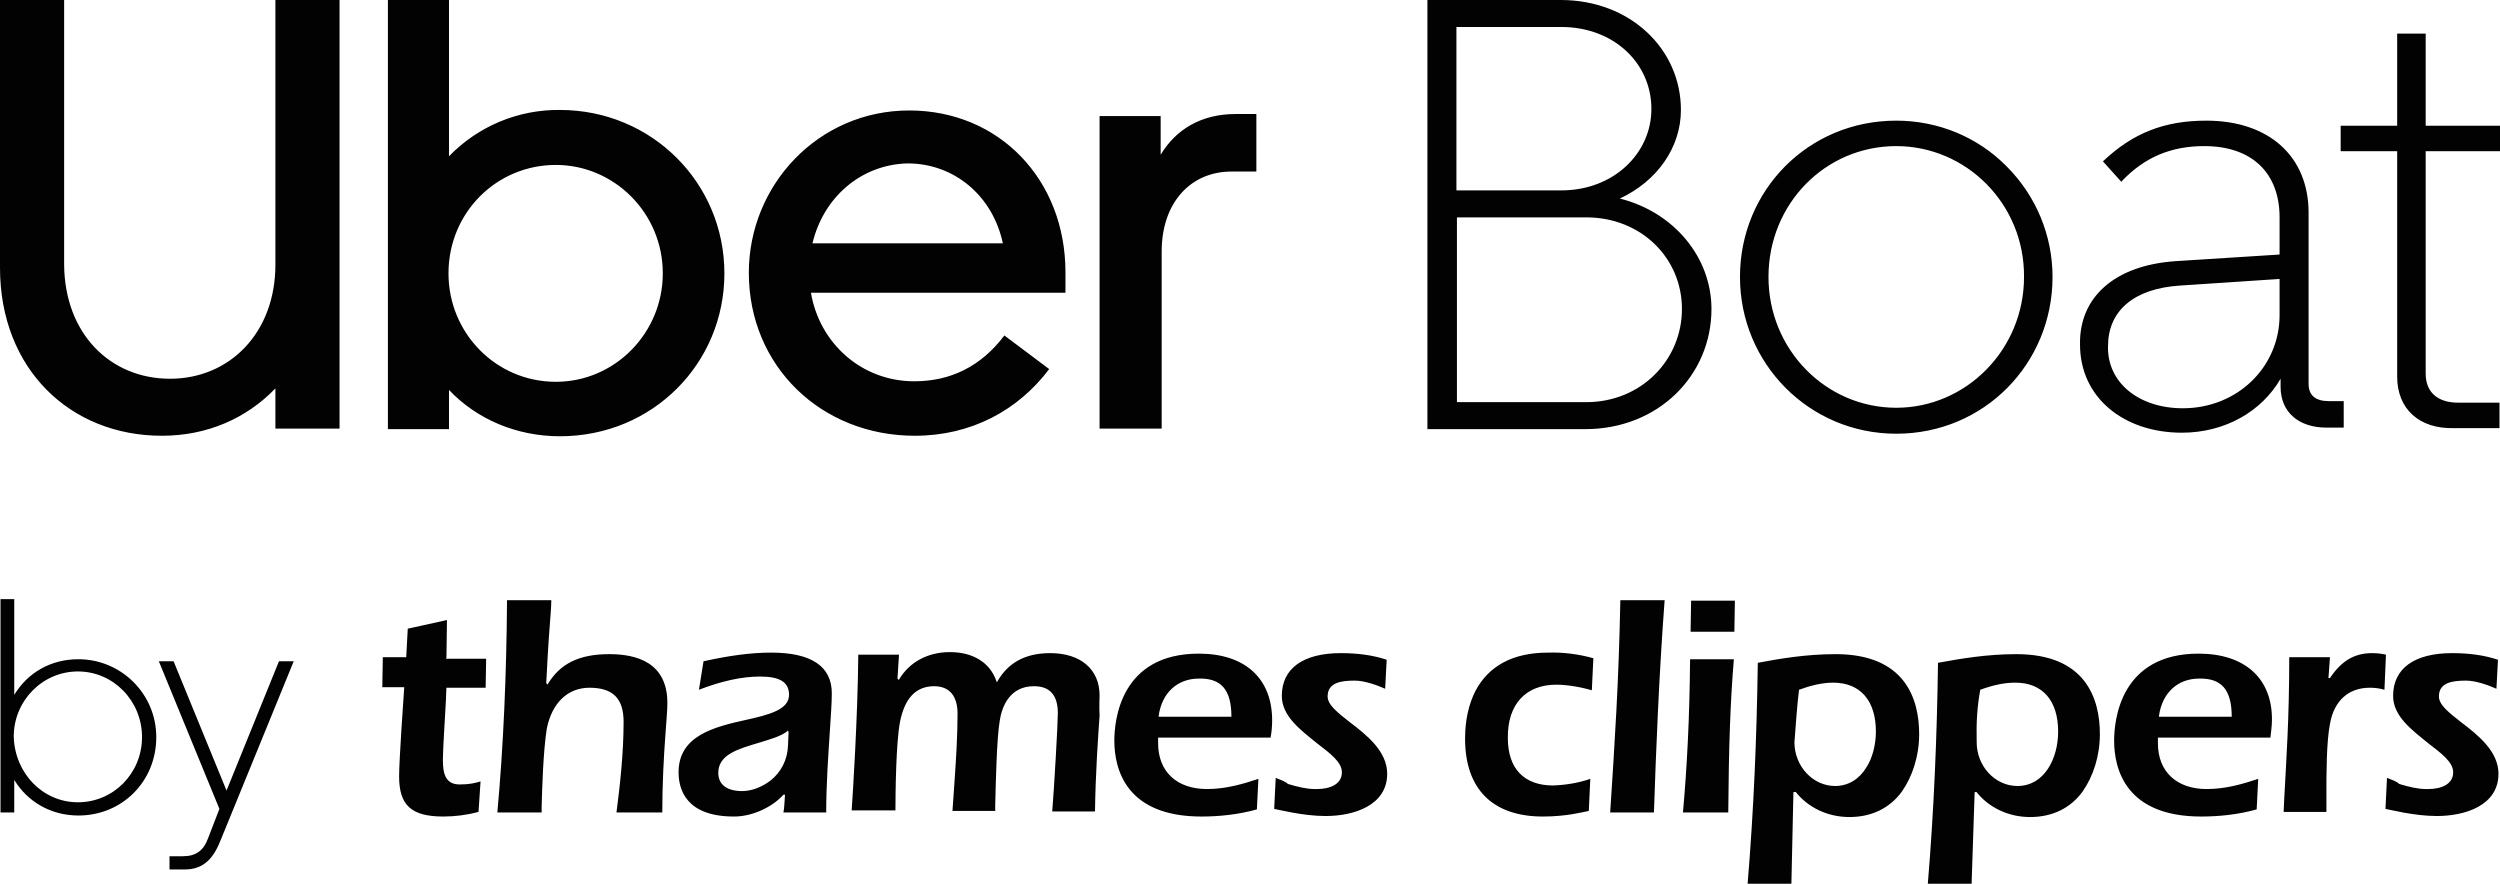 <?xml version="1.0" encoding="utf-8"?>
<!-- Generator: Adobe Illustrator 24.2.1, SVG Export Plug-In . SVG Version: 6.00 Build 0)  -->
<svg version="1.1" id="Layer_1" xmlns="http://www.w3.org/2000/svg" xmlns:xlink="http://www.w3.org/1999/xlink" x="0px" y="0px"
	 viewBox="0 0 491.1 173.6" style="enable-background:new 0 0 491.1 173.6;" xml:space="preserve">
<style type="text/css">
	.st0{fill:#020203;}
</style>
<path class="st0" d="M468.9,152.8l-0.3,6.1c0.7,0.1,5.6,1.4,10.1,1.4c5.6,0,12.1-2.1,12.1-8.3c0-4.4-4-7.6-7.3-10.1
	c-2.4-1.9-4.4-3.4-4.4-5.1c0-2.7,2.6-3.1,5.3-3.1c2,0,4.4,0.9,6,1.6l0.3-5.7c-2.7-0.9-5.7-1.3-9-1.3c-7.4,0-11.6,3-11.6,8.4
	c0,4,3.7,6.7,6.9,9.3c2.6,2,4.9,3.7,4.9,5.7c0,2.4-2.4,3.3-4.9,3.3h-0.4c-1.6,0-3.3-0.4-5.3-1C470.8,153.5,469.9,153.2,468.9,152.8z
	 M250.6,152.8l-0.3,6.1c0.7,0.1,5.6,1.4,10.1,1.4c5.6,0,12.1-2.1,12.1-8.3c0-4.4-4-7.6-7.3-10.1c-2.4-1.9-4.4-3.4-4.4-5.1
	c0-2.7,2.6-3.1,5.3-3.1c2,0,4.4,0.9,6,1.6l0.3-5.7c-2.7-0.9-5.7-1.3-9-1.3c-7.4,0-11.6,3-11.6,8.4c0,4,3.7,6.7,6.9,9.3
	c2.6,2,4.9,3.7,4.9,5.7c0,2.4-2.4,3.3-4.9,3.3h-0.4c-1.6,0-3.3-0.4-5.3-1C252.5,153.5,251.6,153.2,250.6,152.8z M305.7,134.5
	c2,0,4.6,0.4,7,1.1l0.3-6.3c-2.9-0.8-5.9-1.2-8.9-1.1c-6.9,0-11.7,2.6-14.3,7.6c-1.3,2.6-2,5.7-2,9.3c0,9.9,5.4,15.3,15.3,15.3
	c4.7,0,7.9-0.9,9-1.1l0.3-6.3c-2.3,0.8-4.8,1.2-7.3,1.3c-5.7,0-8.9-3.3-8.9-9.3C296.1,138.4,299.7,134.5,305.7,134.5z M465.5,135.1
	c1,0,1.9,0.1,2.9,0.4l0.3-6.9c-0.9-0.2-1.8-0.3-2.7-0.3c-3.6,0-6.1,1.6-8.3,4.9h-0.3l0.3-4.1h-8c0,12.4-0.6,20.4-1,28.1
	c0,0.7-0.1,1.6-0.1,2.3h8.4v-3.7c0-3.6,0-10.1,0.7-13.6C458.5,137.6,461.4,135.1,465.5,135.1z M332,129.5
	c-0.1,11.6-0.6,21.1-1.4,30.1h8.9c0.1-13,0.4-21.7,1.1-30.1H332z M340.7,124.1l0.1-6.1h-8.6l-0.1,6.1H340.7z M389,135.5
	c2.7-1,4.9-1.4,6.9-1.4c5.4,0,8.4,3.6,8.4,9.6c0,5.3-2.7,10.7-8,10.7c-4.4,0-8-3.9-8-8.6C388.2,141.9,388.4,138.8,389,135.5z
	 M388.2,155.5c2.4,3.1,6.3,5,10.6,5c4.3,0,7.9-1.7,10.3-5c2.1-3,3.4-7,3.4-11.3c0-7.1-2.9-15.7-16.4-15.7c-5.9,0-11,0.9-15.4,1.7
	c-0.2,14.5-0.8,29-2,43.4h8.6l0.6-18h0.4V155.5z M353.4,135.5c1.9-0.7,4.3-1.4,6.7-1.4c5.4,0,8.4,3.6,8.4,9.6c0,2.6-0.7,5.3-1.9,7.1
	c-1.4,2.3-3.6,3.6-6.1,3.6c-4.4,0-8-3.9-8-8.6C352.8,141.9,353,138.8,353.4,135.5z M352.7,155.5c2.4,3.1,6.3,5,10.6,5
	c4.3,0,7.9-1.7,10.3-5c2.1-3,3.4-7,3.4-11.3c0-7.1-2.9-15.7-16.4-15.7c-5.9,0-11,0.9-15.3,1.7c-0.2,14.5-0.8,29-2,43.4h8.6l0.4-18
	h0.4V155.5z M318.3,117.9c-0.3,15.7-1.1,28.1-2,41.7h8.6c0.4-12.1,1-27.1,2.1-41.7H318.3z M216,136.6c0-5.1-3.7-8.3-9.7-8.3
	c-4.9,0-8.3,1.9-10.4,5.6l-0.1,0.1l-0.1-0.3c-1.3-3.6-4.6-5.6-9.1-5.6c-4.4,0-8,2-10,5.4v0.1l-0.3-0.3l0.3-4.7h-8
	c-0.1,12.1-1.1,27.8-1.3,30.6h8.6c0-3.3,0.1-13.3,0.9-17.4c0.9-4.6,3.1-7,6.7-7c3,0,4.6,1.9,4.6,5.4c0,4.4-0.3,9-0.6,13.4
	c-0.1,1.9-0.3,3.9-0.4,5.7h8.4v-1.1c0.1-4.3,0.3-13.3,0.9-16.7c0.4-2.6,1.9-6.7,6.7-6.7c3.1,0,4.7,1.7,4.7,5.3
	c0,2-0.7,14.4-1.1,19.3h8.4c0.1-7.3,0.6-14.6,0.9-18.8C215.9,138.8,216,137.2,216,136.6z M131.1,138.1c0-8-6.1-9.6-11.4-9.6
	c-6,0-9.7,1.9-12.1,5.9v0.1l-0.3-0.3c0.2-3.8,0.4-7.6,0.7-11.4c0.1-1.4,0.3-3.6,0.3-4.9h-8.7c-0.1,14.4-0.7,28.6-1.9,41.7h8.7v-1.1
	c0.1-3.6,0.3-10.8,1-15.3c1-5.1,4.1-8.1,8.4-8.1c4.6,0,6.7,2.1,6.7,6.7c0,6.1-0.7,12.4-1.4,17.8h9c0-5.6,0.3-11,0.6-15.1
	C130.9,141.6,131.1,139.5,131.1,138.1L131.1,138.1z M87.7,129.2l0.1-7.4l-7.7,1.7l-0.3,5.6h-4.6l-0.1,5.9h4.3v0.1
	c-0.1,1.4-1,14.3-1,17.4c0,5.7,2.4,7.9,8.7,7.9c2.3,0,4.6-0.3,6.9-0.9l0.4-6c-1,0.3-2.1,0.6-4.1,0.6c-2.9,0-3.3-2.3-3.3-4.9
	c0-1.7,0.4-8,0.6-11.7c0-1,0.1-1.9,0.1-2.4h7.7l0.1-5.7h-7.9L87.7,129.2L87.7,129.2z M154.9,143.8c0,1.1-0.1,1.7-0.1,2.6
	c-0.1,2.9-1.4,5.3-3.4,6.9c-1.7,1.3-3.7,2.1-5.6,2.1h-0.3c-2.9-0.1-4.4-1.4-4.4-3.6c0-3.6,4-4.7,8-5.9c2.3-0.7,4.4-1.3,5.6-2.3
	l0.1-0.1L154.9,143.8z M163.4,136.2c0-5.3-4-8-11.9-8c-4.1,0-8.3,0.6-13.3,1.7l-0.9,5.6c4.4-1.7,8.4-2.6,12-2.6
	c3.9,0,5.7,1.1,5.7,3.6c0,2.9-3.9,3.9-8.4,4.9c-6.3,1.4-13.3,3.1-13.3,10.3c0,3.3,1.4,8.7,10.9,8.7c4.1,0,8-2.3,9.7-4.3h0.3v0.1
	c-0.1,1.1-0.1,2.4-0.3,3.4h8.4c0-5.4,0.4-11.1,0.7-15.7C163.2,140.8,163.4,138.1,163.4,136.2z M438.4,140.8h-14.3v-0.1
	c0.6-4.6,3.7-7.4,7.9-7.4C436.4,133.2,438.4,135.5,438.4,140.8L438.4,140.8z M431.9,128.4c-15.4,0-16.6,13.1-16.6,17.1
	c0,5.6,2.3,14.9,17.1,14.9c3.6,0,7.3-0.4,10.9-1.4l0.3-6c-3,1-6.4,2-10.1,2c-5.9,0-9.6-3.4-9.6-9v-1.1h22.1c0.1-1,0.3-2.3,0.3-3.4
	C446.4,133.2,440.9,128.4,431.9,128.4L431.9,128.4z M241.9,140.8h-14.3v-0.1c0.6-4.6,3.7-7.4,7.9-7.4
	C239.9,133.2,241.9,135.5,241.9,140.8L241.9,140.8z M235.5,128.4c-15.4,0-16.6,13.1-16.6,17.1c0,5.6,2.3,14.9,17.1,14.9
	c3.6,0,7.3-0.4,10.9-1.4l0.3-6c-3,1-6.4,2-10.1,2c-5.9,0-9.6-3.4-9.6-9v-1.1h22.1c0.2-1.1,0.3-2.3,0.3-3.4
	C249.9,133.2,244.5,128.4,235.5,128.4L235.5,128.4z M43.1,158.9l-11.9-29h2.9l10.4,25.4l10.3-25.4h2.9l-14.3,35
	c-1.4,3.6-3.3,5.9-7.1,5.9h-3v-2.6h2.6c2.6,0,4.1-1.1,5-3.6L43.1,158.9z M15.3,157.6c7,0,12.6-5.7,12.6-12.8
	c0-7.1-5.6-12.9-12.6-12.9c-6.9,0-12.6,5.7-12.6,12.8C2.9,151.9,8.4,157.6,15.3,157.6L15.3,157.6z M0.1,117.7h2.7v18.8
	c2.6-4.3,7.1-7,12.6-7c8.4,0,15.3,6.8,15.3,15.3c0,8.7-6.7,15.4-15.3,15.4c-5.4,0-10-2.7-12.6-7v6.4H0.1V117.7z M470.9,74V29.7
	h-11.1v-5h11.1V6.6h5.6v18.1h14.6v5h-14.6v43.7c0,3.6,2.3,5.7,6.4,5.7h8.1v5h-8.9C475.2,84.3,470.9,80.3,470.9,74L470.9,74z
	 M428.8,80.2c10.7,0,19-8.1,19-18.3v-7.1l-19.6,1.3c-9.1,0.6-14.1,5-14.1,11.9C413.9,75.1,420.1,80.2,428.8,80.2L428.8,80.2z
	 M427.4,51.3l20.4-1.3v-7.3c0-8.7-5.4-14-14.8-14c-6.4,0-11.7,2.1-16.3,7l-3.6-4c5.9-5.6,12.1-8,20.3-8c12.3,0,20.1,7,20.1,18.1
	v33.6c0,2.3,1.4,3.4,4,3.4h2.9V84h-3.4c-5.4,0-9-3-9-8v-1.6c-3.7,6.4-10.9,10.6-19.4,10.6c-11.4,0-20-6.9-20-17.3
	C408.4,58.4,415.4,52.1,427.4,51.3z M372.5,28.7c-13.9,0-25.1,11.3-25.1,25.7c0,14.3,11.3,25.7,25.1,25.7
	c13.7,0,25.1-11.4,25.1-25.7C397.7,40,386.2,28.7,372.5,28.7z M372.5,85.2c-17.1,0-30.7-13.8-30.7-30.8s13.4-30.7,30.7-30.7
	c8.2,0,16,3.2,21.7,9c5.8,5.8,9,13.6,9,21.7C403.2,71.4,389.8,85.2,372.5,85.2L372.5,85.2z M330.4,60.7c0-10-8-18-18.8-18h-25.4V79
	h25.4C322.4,79,330.4,70.7,330.4,60.7L330.4,60.7z M286.1,5.3v32.1h20.6c10.3,0,17.7-7.3,17.7-16c0-9-7.4-16.1-17.7-16.1L286.1,5.3
	L286.1,5.3z M280.3,0h26.3c13.6,0,23.6,9.6,23.6,21.6c0,7.4-4.7,14-12,17.4c10.7,2.7,18,11.6,18,21.7c0,13-10.4,23.6-24.8,23.6h-31
	V0z M241.9,33.7c-8,0-13.7,6.1-13.7,15.7v34.8H216V22.8h12v7.6c3-5,8-8,14.7-8h4.1v11.3H241.9z M159.6,47.8H197
	c-2-9.4-9.6-15.7-18.7-15.7C169.3,32.3,161.8,38.6,159.6,47.8z M178.6,21.7c17.7,0,30.7,13.6,30.7,31.8v4h-50
	c1.7,10,10,17.4,20.3,17.4c7.1,0,13.1-2.9,17.7-9l8.8,6.6c-6.1,8.1-15.3,13.1-26.4,13.1c-18.4,0-32.6-13.7-32.6-32
	C147.1,36.3,160.8,21.7,178.6,21.7z M109.2,75c11.6,0,21-9.6,21-21.3c0-11.9-9.6-21.3-21-21.3c-11.7,0-21.1,9.4-21.1,21.3
	C88.1,65.4,97.4,75,109.2,75z M76.1,0h12.1v30.7c5.7-5.9,13.6-9.2,21.8-9.1c18,0,32.3,14.3,32.3,32.1c0,17.7-14.1,32-32.3,32
	c-8.6,0-16.4-3.4-21.8-9.1v7.7h-12V0H76.1z M33.4,74.4c11.7,0,20.7-9,20.7-22.4V0h12.6v84.2H54.1v-7.9c-5.7,5.9-13.4,9.3-22.3,9.3
	c-18,0-31.8-13.1-31.8-33V0h12.6v52C12.7,65.5,21.6,74.4,33.4,74.4L33.4,74.4z"/>
</svg>
